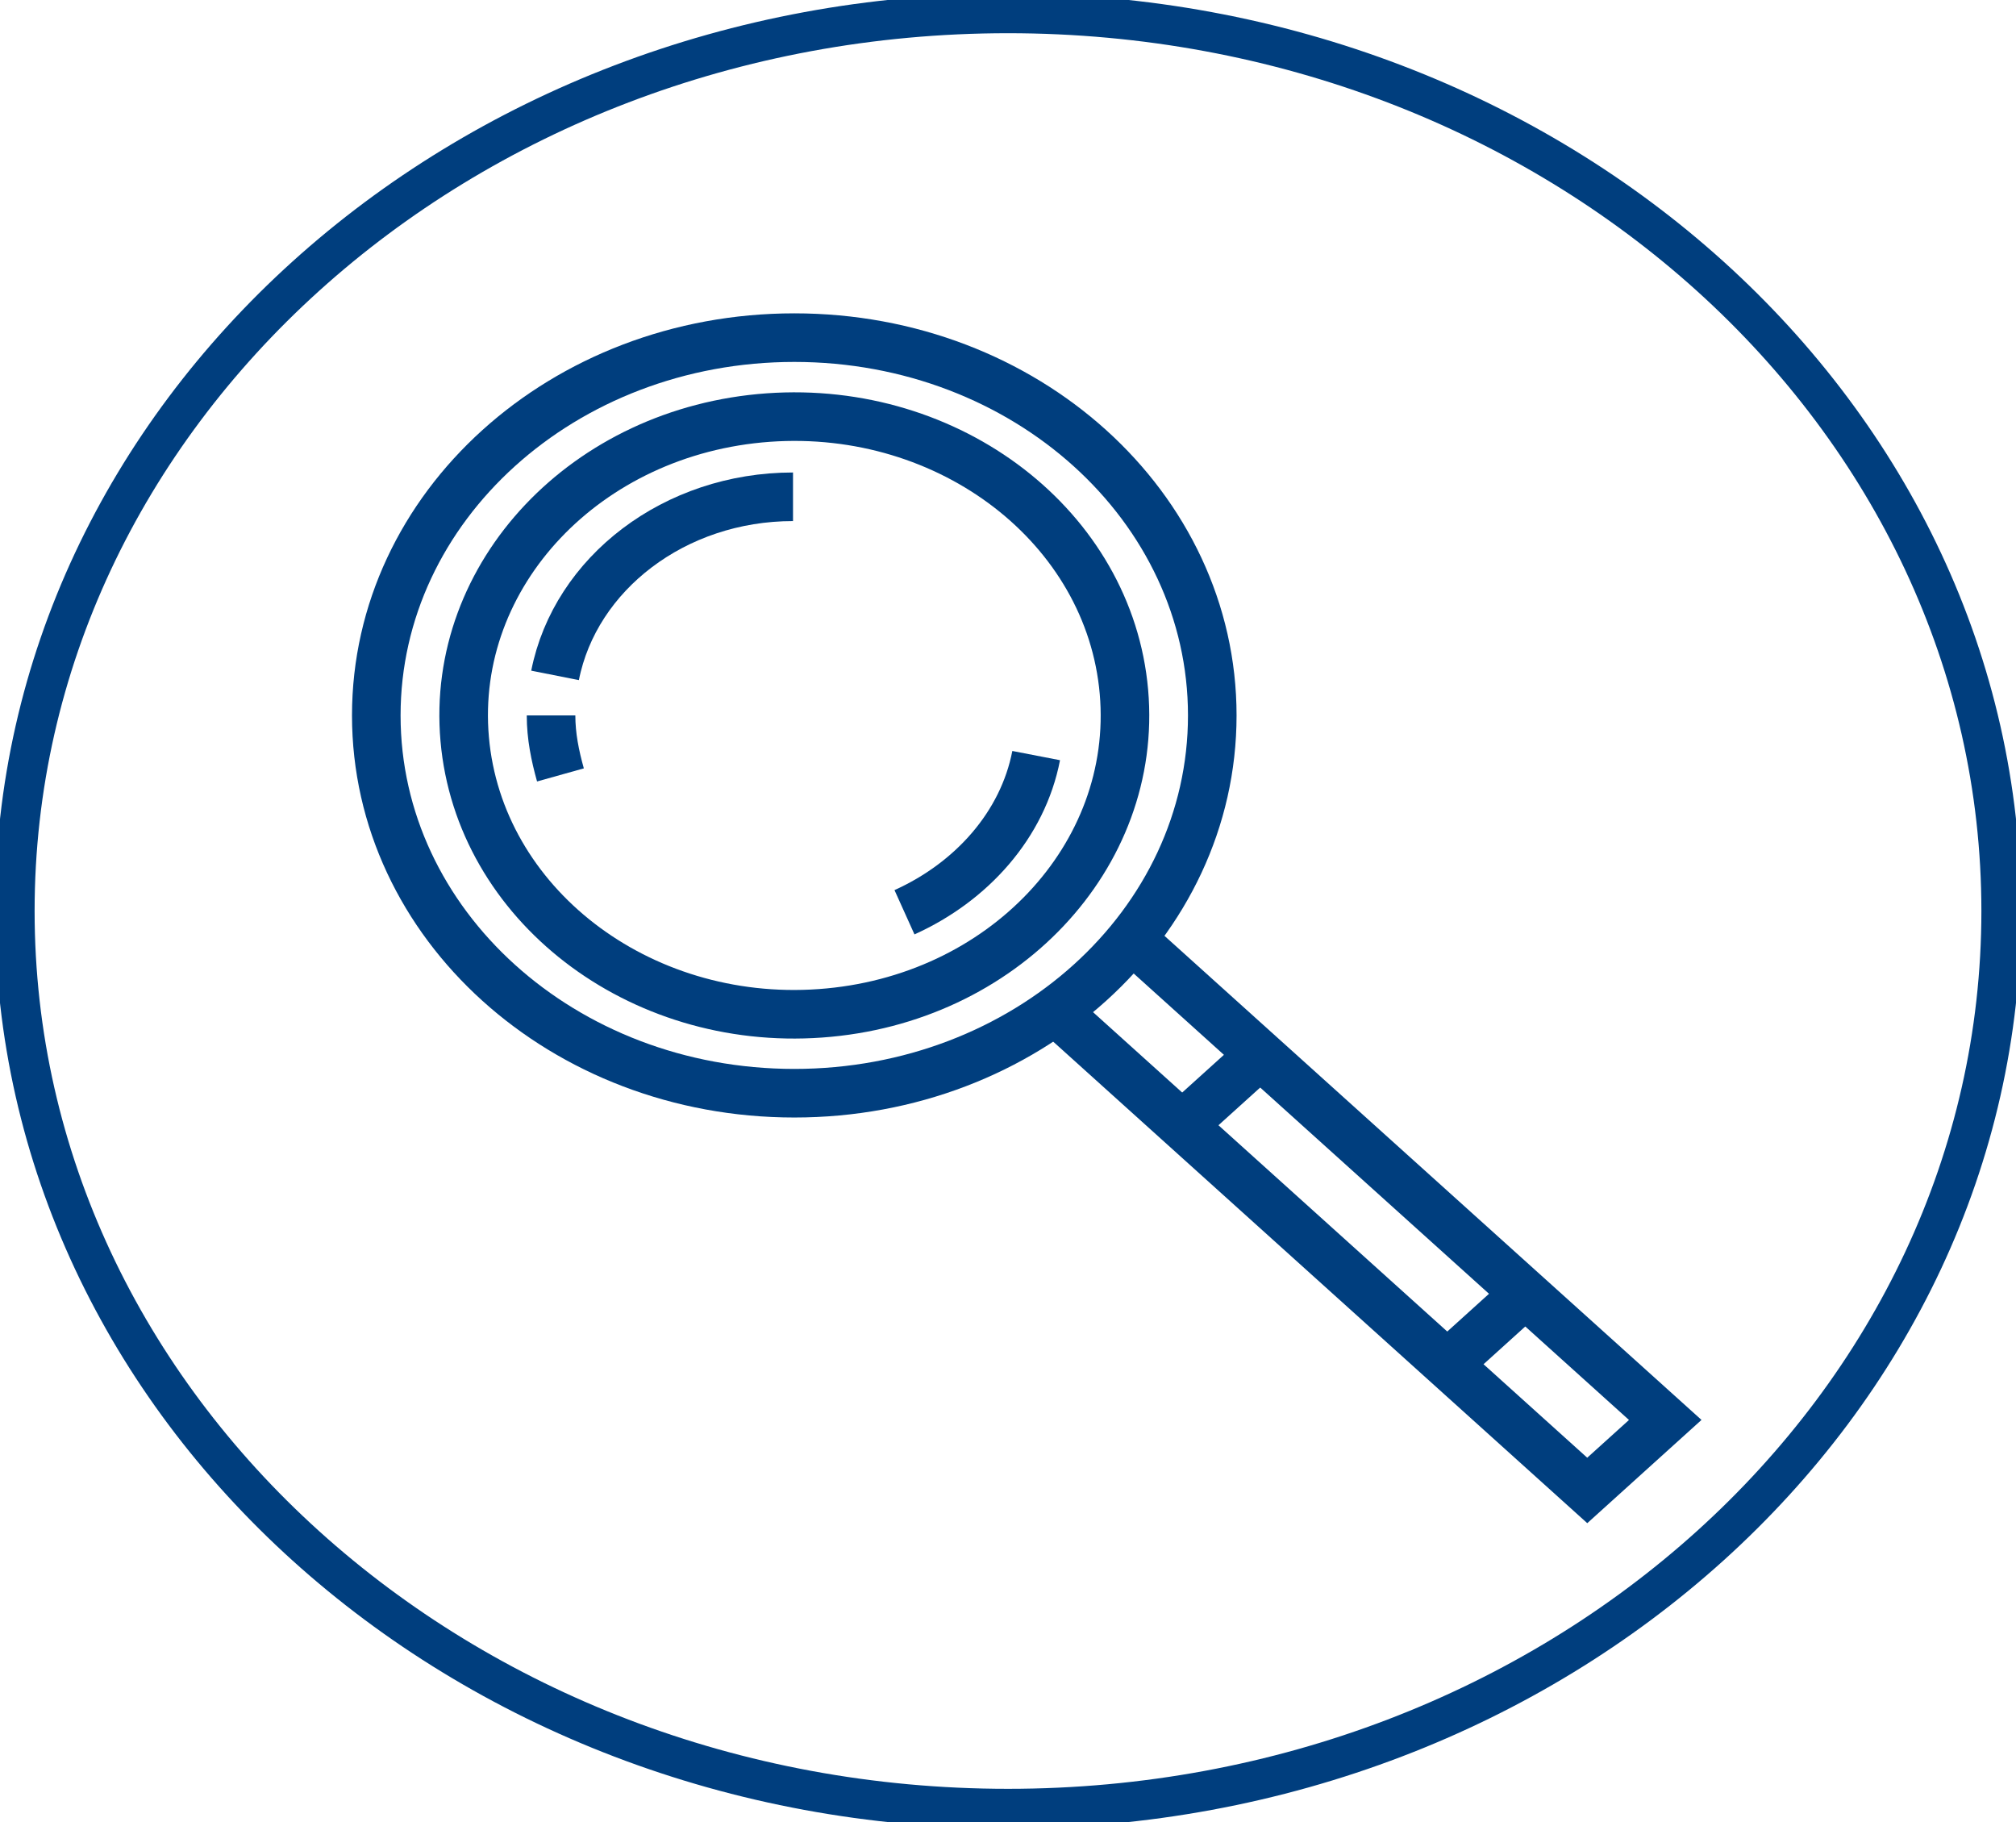 <svg width="83" height="75" xmlns="http://www.w3.org/2000/svg" version="1.1">

 <g>
  <title>Layer 1</title>
  <g id="surface1">
   <path id="svg_1" fill="none" stroke-width="1.632" stroke="rgb(0%,24.314%,49.412%)" stroke-miterlimit="10" d="m82.391,37.5c0,20.406 -18.309,36.949 -40.891,36.949c-22.582,0 -40.891,-16.543 -40.891,-36.949c0,-20.406 18.309,-36.949 40.891,-36.949c22.582,0 40.891,16.543 40.891,36.949zm0,0"/>
   <path id="svg_2" fill="none" stroke-width="2" stroke="rgb(0%,24.314%,49.412%)" stroke-miterlimit="10" d="m46.758,38.801l21.801,19.648l-3.211,2.902l-21.801,-19.652"/>
   <path id="svg_3" fill="none" stroke-width="2" stroke="rgb(0%,24.314%,49.412%)" stroke-miterlimit="10" d="m48.031,46.898l4.48,-4.047"/>
   <path id="svg_4" fill="none" stroke-width="2" stroke="rgb(0%,24.314%,49.412%)" stroke-miterlimit="10" d="m58.93,56.75l4.48,-4.051"/>
   <path id="svg_5" fill="none" stroke-width="2" stroke-linejoin="round" stroke="rgb(0%,24.314%,49.412%)" stroke-miterlimit="10" d="m49.91,29.449c0,8.602 -7.691,15.551 -17.207,15.551c-9.52,0 -17.211,-6.949 -17.211,-15.551c0,-8.598 7.691,-15.551 17.211,-15.551c9.516,0 17.207,6.953 17.207,15.551zm0,0"/>
   <path id="svg_6" fill="none" stroke-width="2" stroke="rgb(0%,24.314%,49.412%)" stroke-miterlimit="10" d="m46.273,28.477c-0.594,-6.77 -7.152,-11.824 -14.645,-11.289c-7.496,0.539 -13.09,6.461 -12.496,13.234c0.594,6.773 7.152,11.828 14.645,11.289c7.496,-0.535 13.09,-6.461 12.496,-13.234zm0,0"/>
   <path id="svg_7" fill="none" stroke-width="2" stroke="rgb(0%,24.314%,49.412%)" stroke-miterlimit="10" d="m22.852,27.801c0.832,-4.199 4.926,-7.352 9.797,-7.352"/>
   <path id="svg_8" fill="none" stroke-width="2" stroke="rgb(0%,24.314%,49.412%)" stroke-miterlimit="10" d="m42.66,31.102c-0.551,2.848 -2.652,5.199 -5.422,6.449"/>
   <path id="svg_9" fill="none" stroke-width="2" stroke="rgb(0%,24.314%,49.412%)" stroke-miterlimit="10" d="m23.074,31.898c-0.223,-0.797 -0.387,-1.598 -0.387,-2.449"/>
  </g>
 </g>
</svg>